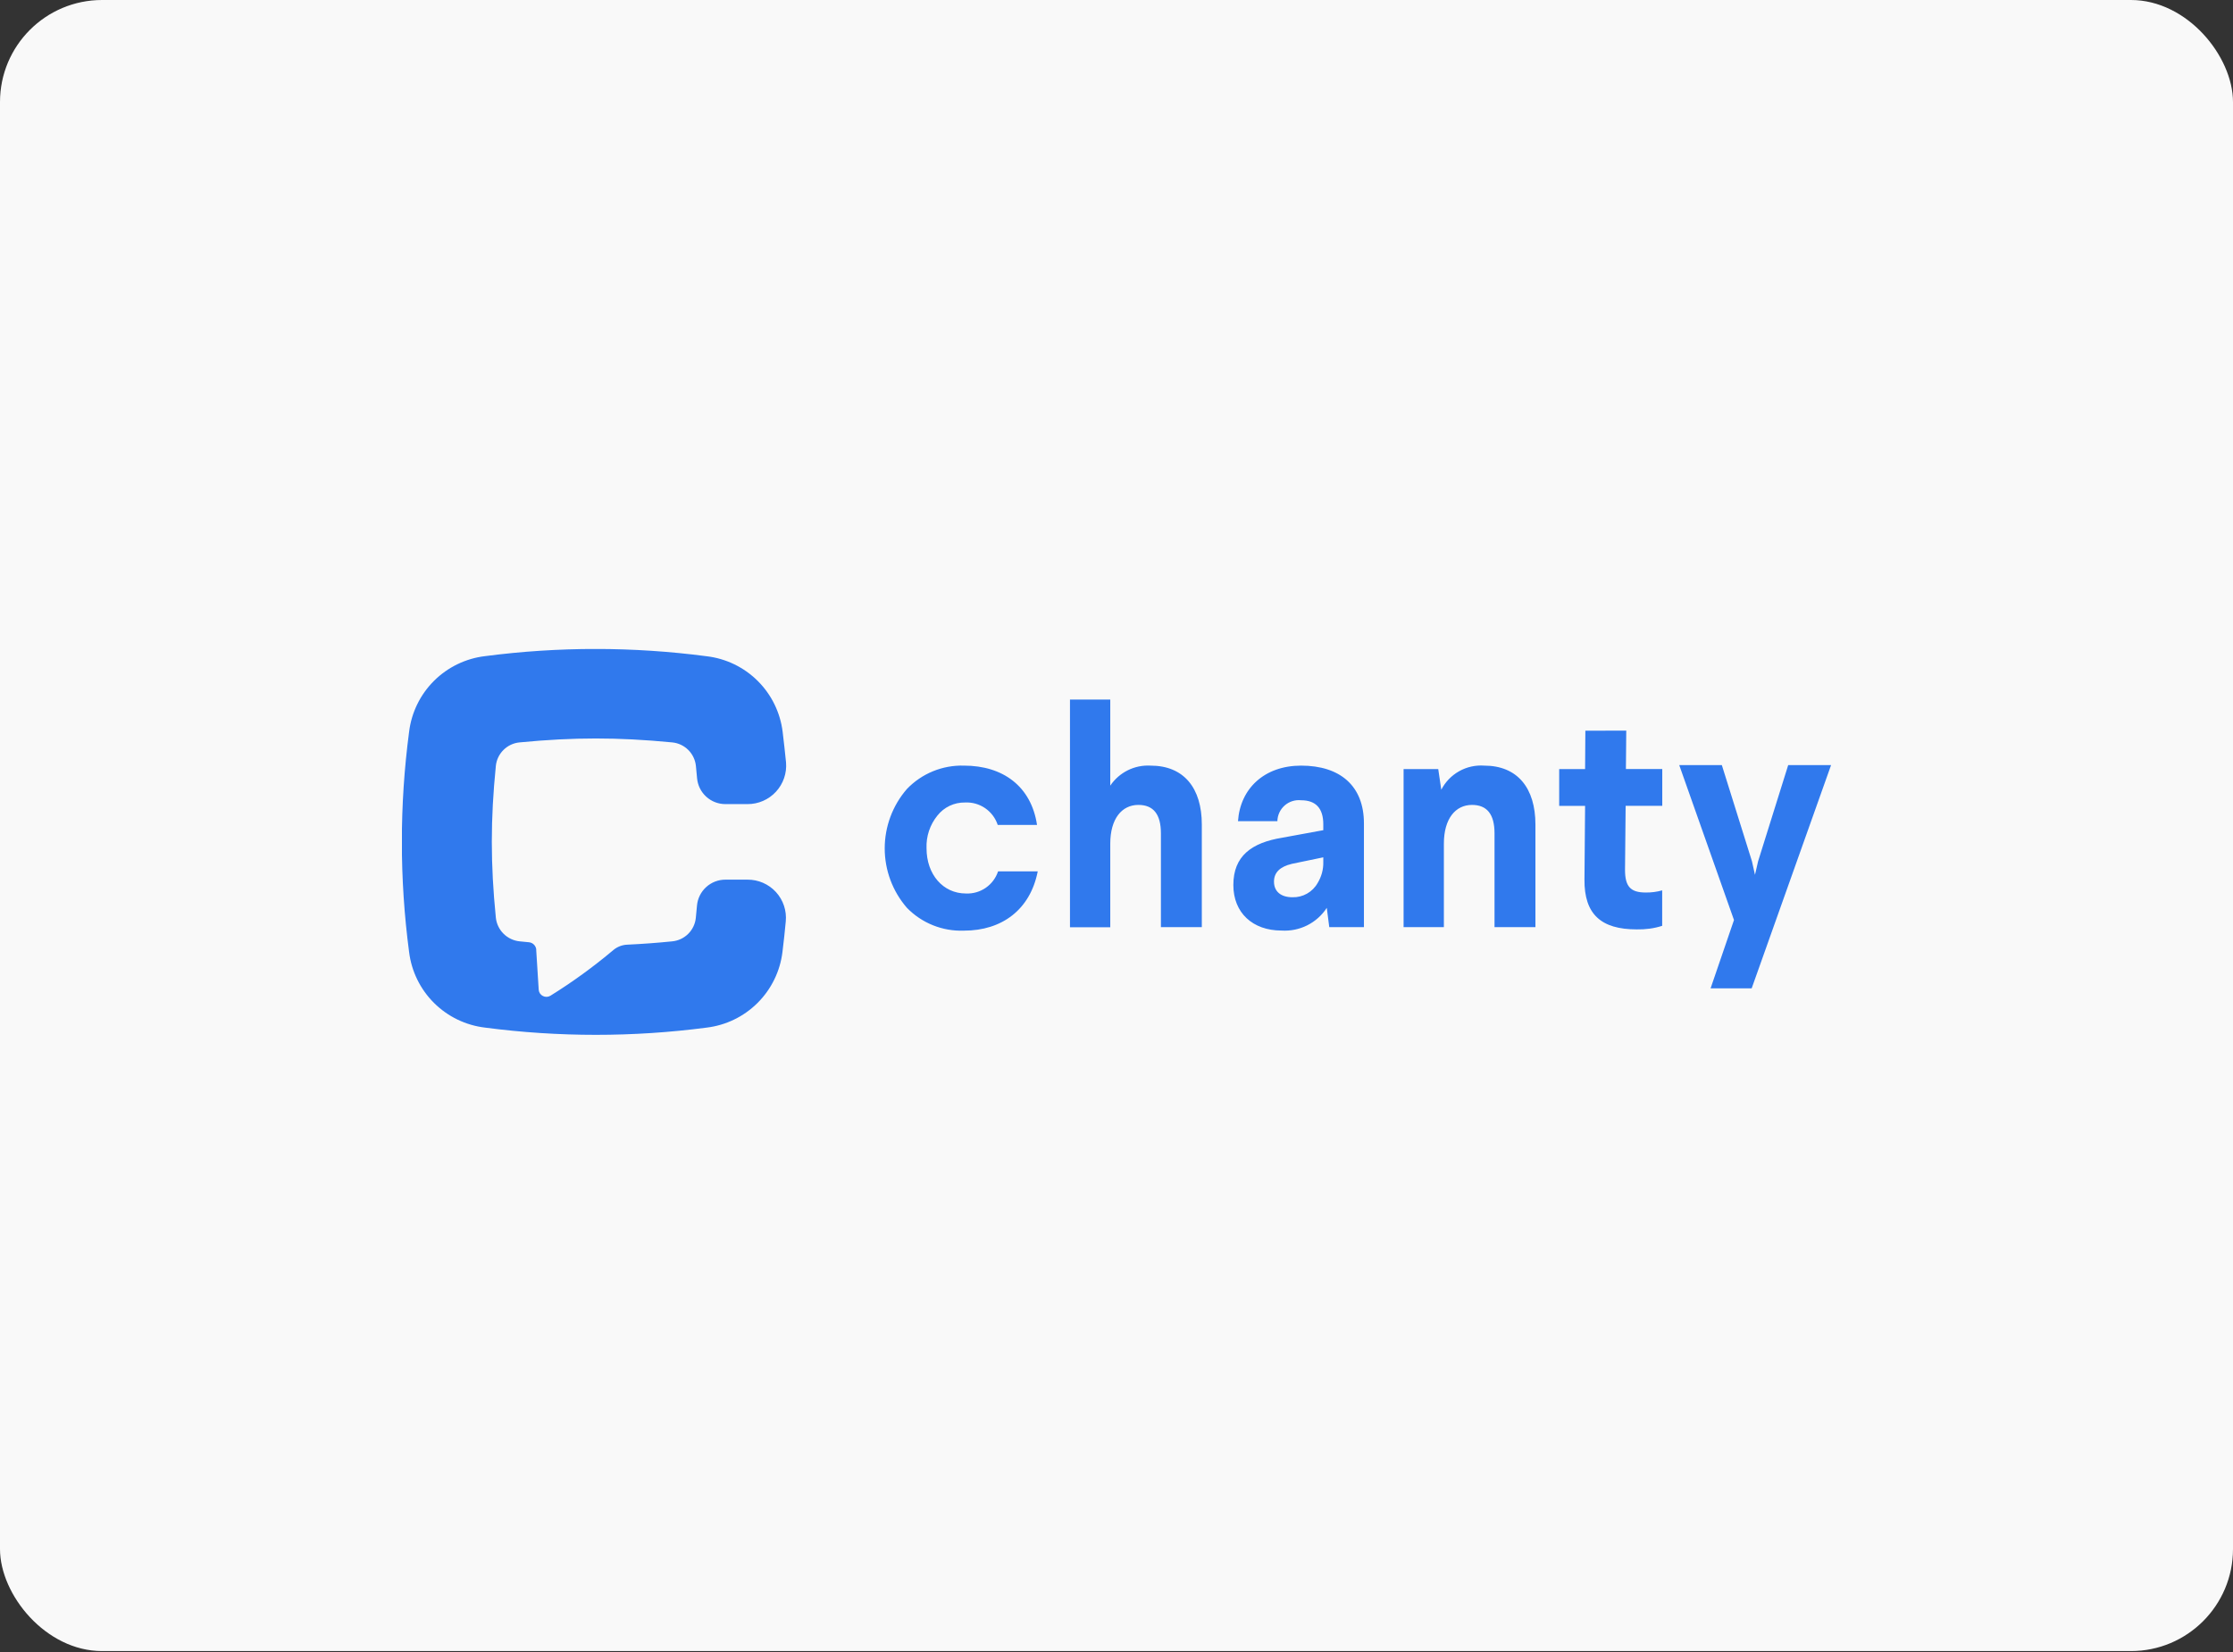 <svg width="1400" height="1036" viewBox="0 0 1400 1036" fill="none" xmlns="http://www.w3.org/2000/svg">
<rect x="0" y="0" width="1400" height="1036" fill="#333333" stroke="none"/>
<g clip-path="url(#clip0_2071_648)">
<rect width="1400" height="1035.42" rx="64" fill="#F9F9F9"/>
<g clip-path="url(#clip1_2071_648)">
<path fill-rule="evenodd" clip-rule="evenodd" d="M336.235 595.718C336.172 594.49 335.667 593.325 334.813 592.44C333.959 591.555 332.813 591.009 331.587 590.902L325.875 590.342C322.03 589.973 318.431 588.28 315.694 585.553C312.958 582.826 311.251 579.235 310.867 575.39C307.507 541.902 307.507 513.846 310.867 480.358C311.251 476.559 312.939 473.009 315.645 470.314C318.35 467.618 321.906 465.943 325.707 465.574C343.067 463.894 358.411 463.11 373.587 463.11C388.707 463.11 404.051 463.894 421.467 465.574C425.269 465.943 428.824 467.618 431.53 470.314C434.236 473.009 435.924 476.559 436.307 480.358L437.035 488.03C437.428 492.476 439.477 496.613 442.775 499.621C446.073 502.628 450.38 504.288 454.843 504.27H468.675C472.022 504.282 475.334 503.598 478.402 502.261C481.47 500.924 484.227 498.963 486.496 496.504C488.766 494.045 490.5 491.14 491.587 487.975C492.674 484.81 493.091 481.453 492.811 478.118C492.195 471.902 491.467 465.518 490.683 458.91C489.185 446.811 483.668 435.565 475.017 426.975C466.366 418.384 455.081 412.947 442.971 411.534C396.877 405.476 350.19 405.457 304.091 411.478C291.994 412.917 280.728 418.373 272.098 426.972C263.468 435.572 257.973 446.818 256.491 458.91C250.425 504.761 250.425 551.211 256.491 597.062C257.987 609.153 263.496 620.393 272.136 628.982C280.776 637.571 292.048 643.014 304.147 644.438C350.244 650.479 396.931 650.479 443.027 644.438C455.115 642.988 466.368 637.527 474.986 628.929C483.605 620.33 489.092 609.091 490.571 597.006C491.355 590.454 492.083 584.126 492.643 577.854C492.965 574.517 492.582 571.15 491.518 567.97C490.455 564.791 488.734 561.871 486.469 559.399C484.203 556.928 481.443 554.961 478.368 553.625C475.293 552.289 471.972 551.615 468.619 551.646H454.787C450.328 551.642 446.027 553.306 442.732 556.311C439.437 559.316 437.385 563.445 436.979 567.886L436.251 575.614C435.866 579.408 434.176 582.95 431.469 585.636C428.763 588.322 425.208 589.986 421.411 590.342C412.08 591.288 402.724 591.979 393.355 592.414C390.133 592.53 387.041 593.712 384.563 595.774C372.112 606.271 358.918 615.854 345.083 624.446C344.379 624.874 343.577 625.115 342.753 625.144C341.93 625.174 341.112 624.991 340.379 624.614C339.638 624.246 339.005 623.691 338.543 623.004C338.081 622.316 337.807 621.52 337.747 620.694L336.179 595.662L336.235 595.718ZM568.579 494.806C559.616 505.142 554.681 518.365 554.681 532.046C554.681 545.728 559.616 558.95 568.579 569.286C573.212 574.058 578.798 577.8 584.973 580.27C591.148 582.74 597.774 583.882 604.419 583.622C628.107 583.622 645.915 570.518 650.619 546.438H625.755C624.368 550.634 621.648 554.262 618.008 556.769C614.369 559.276 610.01 560.525 605.595 560.326C591.259 560.326 580.899 548.398 580.899 531.99C580.593 524.536 583.023 517.226 587.731 511.438C589.783 508.84 592.407 506.75 595.398 505.332C598.39 503.914 601.669 503.205 604.979 503.262C609.473 503.024 613.92 504.272 617.634 506.812C621.349 509.352 624.124 513.044 625.531 517.318H650.171C646.531 493.07 628.723 480.134 604.419 480.134C597.751 479.932 591.114 481.133 584.94 483.661C578.765 486.188 573.191 489.986 568.579 494.806ZM670.835 438.694V581.494H696.091V529.078C696.091 513.398 703.371 504.774 713.731 504.774C723.139 504.774 727.843 510.654 727.843 522.582V581.438H753.491V517.094C753.491 494.246 742.291 480.134 721.347 480.134C711.267 479.574 701.747 484.334 696.091 492.678V438.694H670.835ZM776.171 514.966H800.867C800.903 513.1 801.327 511.262 802.112 509.569C802.897 507.876 804.026 506.365 805.428 505.132C806.829 503.899 808.472 502.972 810.251 502.409C812.031 501.846 813.908 501.66 815.763 501.862C824.947 501.862 829.651 506.902 829.651 516.926V520.622L804.003 525.326C784.627 528.462 773.259 536.862 773.259 555.006C773.259 572.478 785.411 583.566 803.443 583.566C809.012 583.925 814.576 582.797 819.565 580.298C824.554 577.798 828.789 574.017 831.835 569.342L833.403 581.438H855.131V516.366C855.131 492.678 840.011 480.134 815.763 480.134C792.803 480.134 777.571 494.414 776.171 514.966ZM829.651 540.614C829.763 545.206 828.531 549.742 826.123 553.718C824.556 556.52 822.248 558.837 819.454 560.417C816.659 561.997 813.484 562.779 810.275 562.678C802.995 562.678 798.739 558.982 798.739 552.878C798.739 547.222 802.435 543.526 809.939 541.734L829.651 537.646V540.614ZM930.507 480.134C925.039 479.746 919.576 480.972 914.798 483.66C910.02 486.348 906.135 490.379 903.627 495.254L901.723 482.318H879.995V581.438H905.251V529.078C905.251 513.398 912.531 504.774 922.891 504.774C932.299 504.774 937.003 510.654 937.003 522.582V581.438H962.651V517.094C962.651 494.246 951.451 480.134 930.507 480.134ZM993.955 458.294L993.787 482.318H977.547V505.39H993.787L993.395 551.478C993.171 573.43 1003.92 582.838 1026.1 582.838C1031.53 582.95 1036.96 582.278 1042.12 580.598V558.366C1038.76 559.318 1035.23 559.766 1031.76 559.71C1022.12 559.71 1018.82 555.79 1018.82 545.43L1019.21 505.334H1042.17V482.262H1019.38L1019.6 458.182L993.955 458.238V458.294ZM1121.13 479.798L1102.26 540.11L1100.3 548.622L1098.4 540.11L1079.52 479.798H1052.81L1087.14 576.958L1072.47 619.798H1098.23L1148.01 479.798H1121.13Z" fill="#3079ED"/>
</g>
</g>
<defs>
<clipPath id="clip0_2071_648">
<rect width="1400" height="1035.42" rx="64" fill="white"/>
</clipPath>
<clipPath id="clip1_2071_648">
<rect width="896" height="246.4" fill="white" transform="translate(252 407)"/>
</clipPath>
</defs>
</svg>
